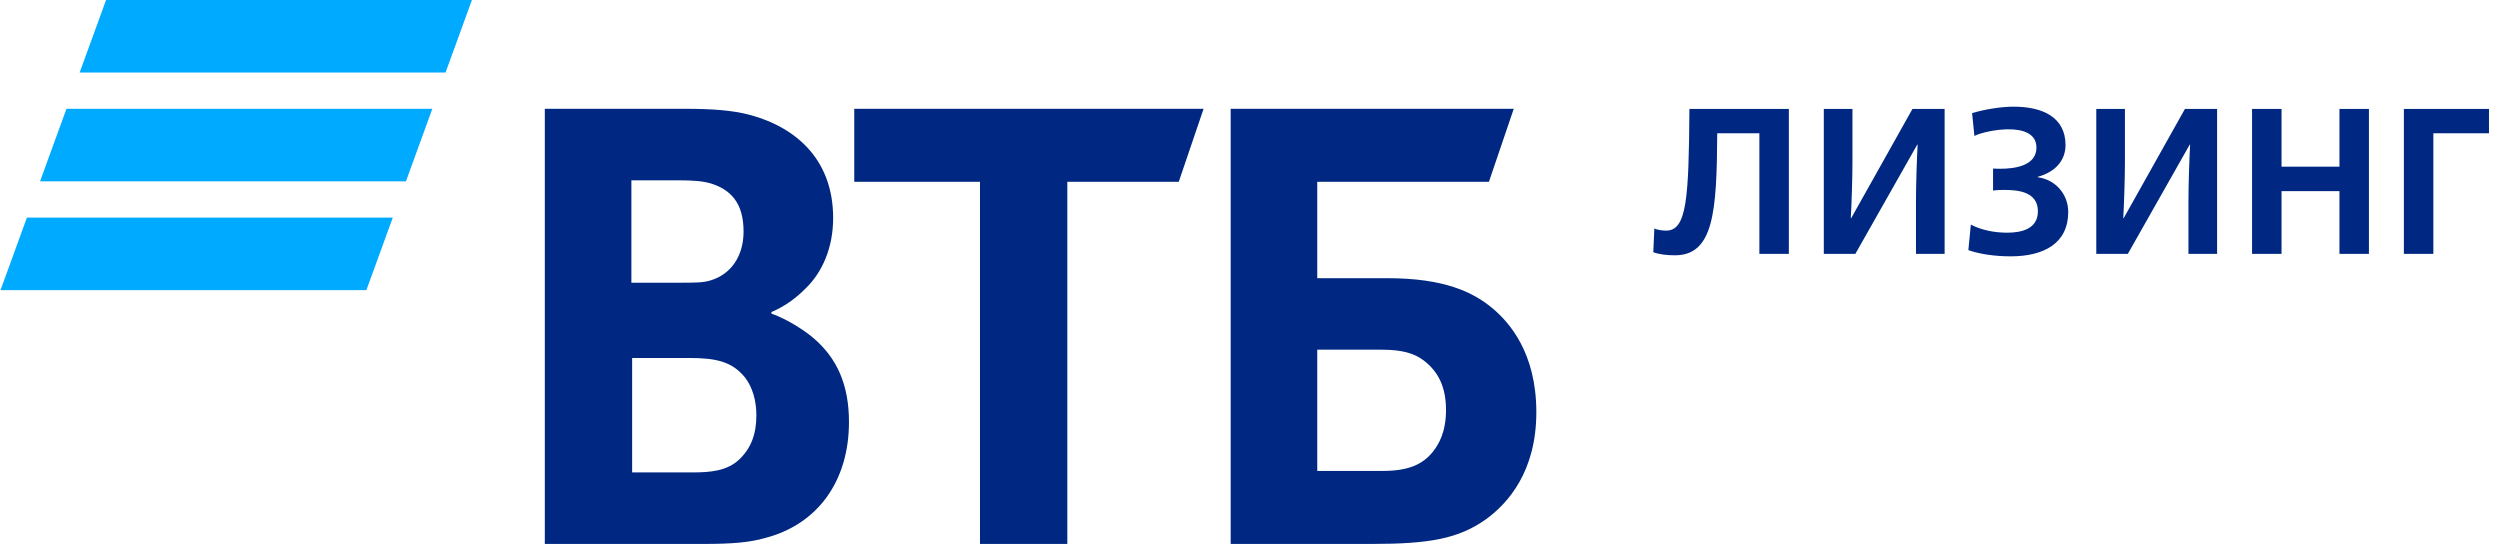 <svg viewBox="0 0 207 46" fill="none" xmlns="http://www.w3.org/2000/svg">
<path d="M36.891 6.005H6.596L8.782 0H39.076L36.891 6.005ZM35.797 9.008H5.503L3.317 15.013H33.612L35.797 9.008ZM32.523 18.016H2.229L0.043 24.021H30.337L32.523 18.016Z" fill="#00AAFF"/>
<path d="M136.893 20.882L136.979 18.922C137.254 19.043 137.65 19.094 137.959 19.094C139.66 19.094 139.832 16.482 139.884 9.021H148.117V21.019H145.676V11.032H142.187C142.152 17.529 141.895 21.139 138.68 21.139C137.976 21.14 137.34 21.054 136.893 20.882ZM151.011 9.021H153.383V13.421C153.383 14.676 153.314 16.876 153.246 18.062H153.28L158.351 9.021H161.015V21.019H158.643V16.619C158.643 15.364 158.712 13.164 158.78 11.978H158.746L153.624 21.019H151.011V9.021ZM162.98 20.71L163.186 18.596C164.063 19.06 165.163 19.267 166.194 19.267C167.346 19.267 168.738 18.975 168.738 17.496C168.738 15.829 167.002 15.726 165.919 15.726C165.73 15.726 165.404 15.726 165.025 15.777V13.955C165.249 13.972 165.506 13.972 165.644 13.972C166.813 13.972 168.618 13.732 168.618 12.219C168.618 10.998 167.397 10.706 166.315 10.706C165.404 10.706 164.149 10.93 163.479 11.256L163.29 9.365C164.322 9.055 165.679 8.832 166.727 8.832C169.134 8.832 171.025 9.708 171.025 12.012C171.025 13.301 170.165 14.247 168.722 14.642V14.676C170.269 14.882 171.249 16.154 171.249 17.547C171.249 20.159 169.221 21.225 166.488 21.225C165.163 21.226 163.908 21.037 162.98 20.71ZM173.572 9.021H175.944V13.421C175.944 14.676 175.875 16.876 175.807 18.062H175.842L180.912 9.021H183.576V21.019H181.204V16.619C181.204 15.364 181.273 13.164 181.342 11.978H181.307L176.185 21.019H173.572V9.021ZM186.47 9.021H188.911V13.8H193.706V9.021H196.147V21.019H193.706V15.828H188.911V21.019H186.47V9.021ZM199.041 9.021H206.088V11.032H201.482V21.019H199.041V9.021ZM109.069 38.992H114.492C116.549 38.992 117.796 38.493 118.669 37.371C119.105 36.81 119.729 35.813 119.729 33.942C119.729 32.072 119.106 30.763 117.859 29.828C117.111 29.267 116.114 28.955 114.43 28.955H109.069V38.992ZM101.9 45.039V9.008H125.339L123.282 15.055H109.069V23.034H114.867C119.542 23.034 121.973 24.156 123.656 25.59C124.965 26.712 127.209 29.205 127.209 34.13C127.209 38.992 124.902 41.673 122.97 43.044C120.726 44.603 118.357 45.039 113.557 45.039H101.9ZM81.142 45.039V15.055H70.732V9.008H99.657L97.6 15.055H88.374V45.039H81.142ZM52.279 23.408H56.331C57.578 23.408 58.201 23.408 58.824 23.221C60.507 22.722 61.567 21.226 61.567 19.169C61.567 16.738 60.445 15.678 58.824 15.179C58.138 14.992 57.453 14.93 56.081 14.93H52.279V23.408ZM52.342 29.642V39.117H57.329C58.825 39.117 60.196 38.992 61.194 38.057C62.191 37.122 62.628 35.937 62.628 34.379C62.628 33.195 62.316 32.073 61.693 31.262C60.633 29.953 59.324 29.641 57.08 29.641L52.342 29.642ZM63.874 25.839V25.964C65.246 26.463 66.555 27.335 67.24 27.896C69.36 29.642 70.295 31.948 70.295 34.94C70.295 39.865 67.677 43.418 63.376 44.54C62.067 44.914 60.695 45.039 58.14 45.039H45.11V9.008H56.643C59.012 9.008 60.633 9.133 62.066 9.507C66.243 10.629 68.985 13.497 68.985 18.047C68.985 20.478 68.112 22.535 66.679 23.907C66.056 24.53 65.183 25.278 63.874 25.839Z" fill="#002882"/>
</svg>
